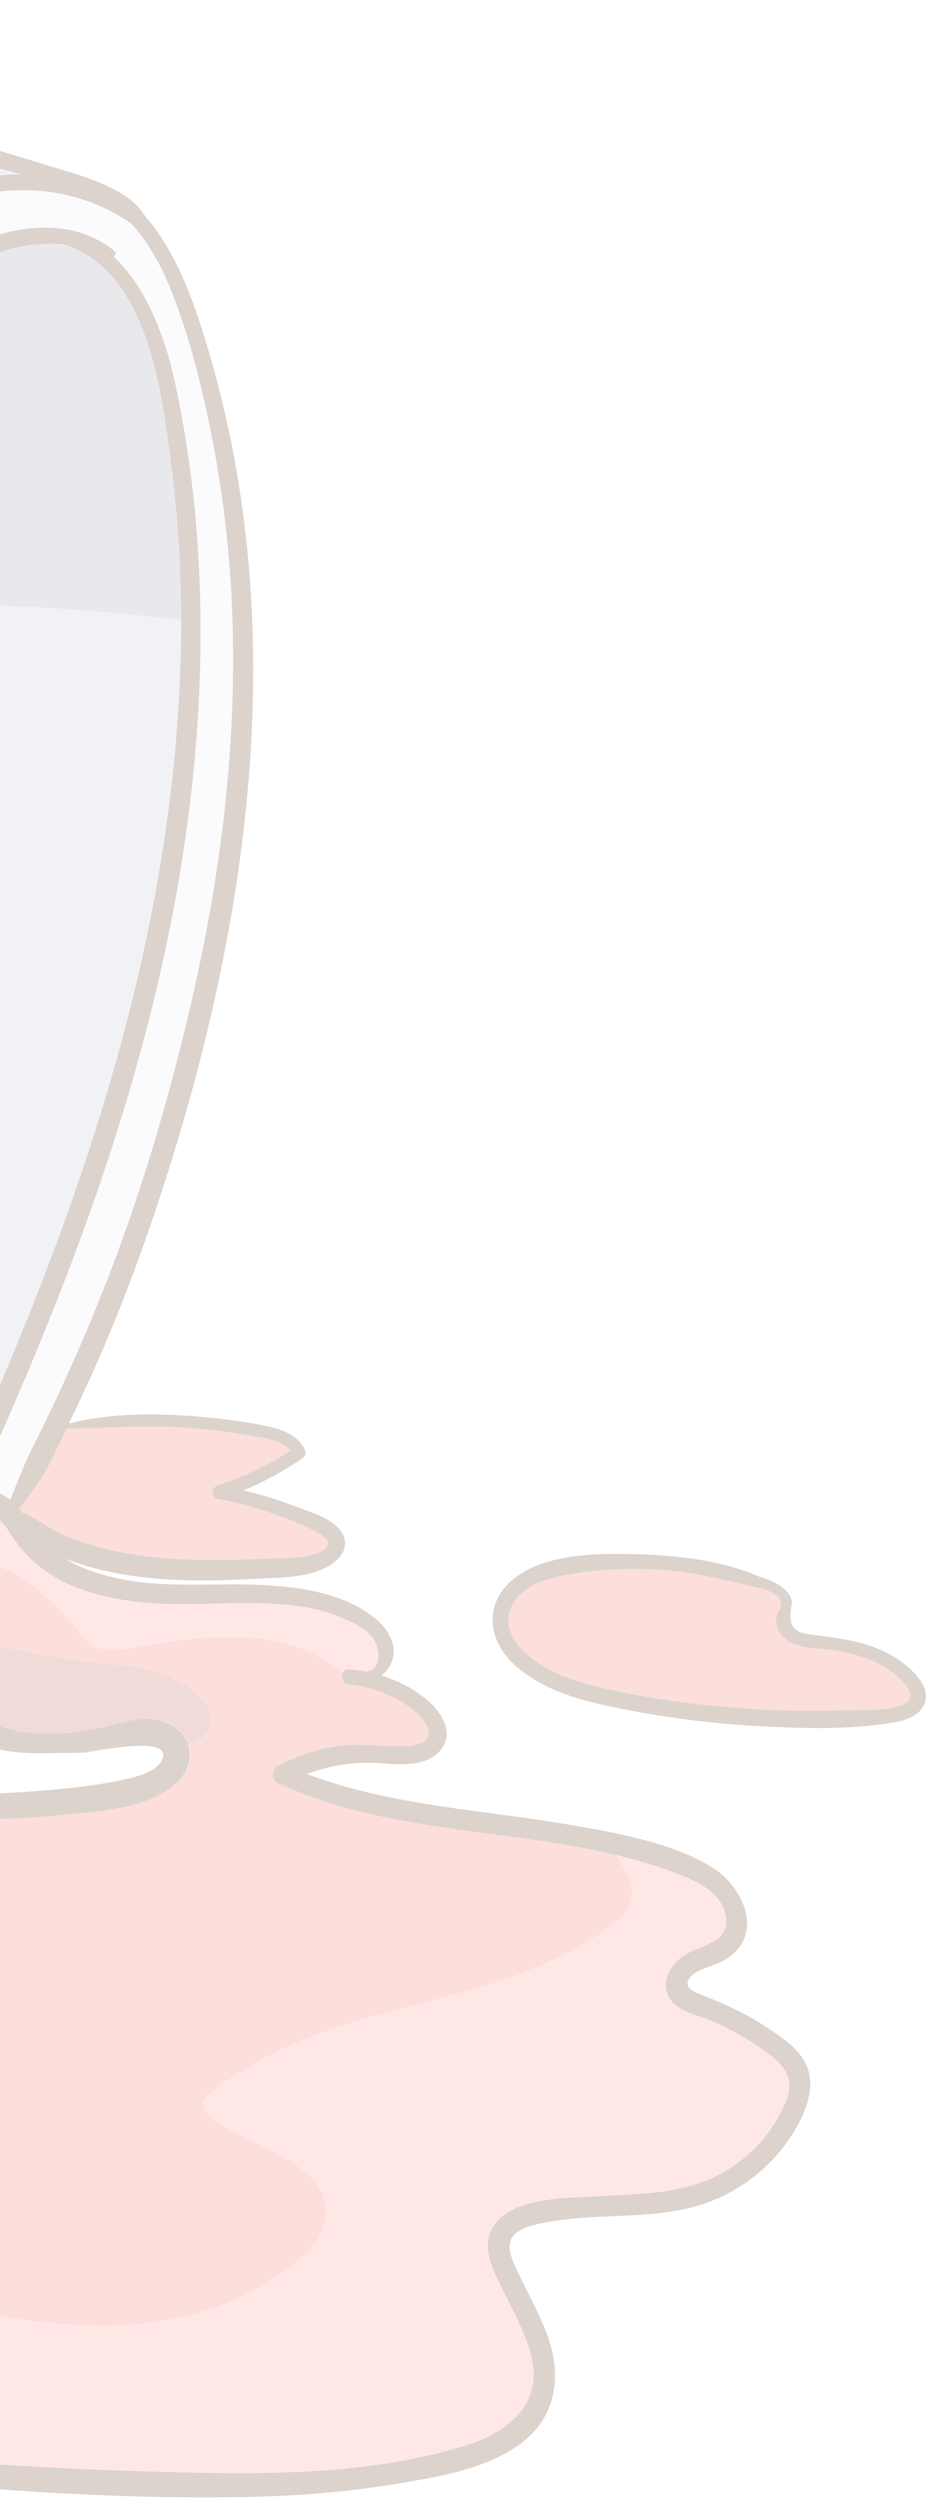 <svg width="272" height="732" viewBox="0 0 272 732" fill="none" xmlns="http://www.w3.org/2000/svg">
<g opacity="0.2">
<path d="M-101.733 126.722C-87.063 91.192 -59.123 61.632 -26.263 41.982C-34.033 39.782 -41.803 37.572 -49.573 35.382L-50.783 44.092C-50.523 44.152 -50.333 44.532 -50.573 44.732C-67.183 59.072 -82.093 75.872 -94.233 94.152C-103.243 107.712 -110.533 122.322 -116.733 137.352C-108.093 140.022 -99.493 142.772 -90.913 145.612C-89.053 141.962 -87.113 138.362 -85.113 134.792C-83.133 131.212 -81.073 127.672 -78.953 124.152C-77.543 121.812 -76.103 119.482 -74.633 117.172C-73.903 116.012 -73.163 114.862 -72.413 113.712C-71.903 112.912 -71.373 112.122 -70.833 111.322C-70.613 110.972 -70.383 110.622 -70.153 110.282C-70.023 110.082 -69.893 109.892 -69.763 109.702C-69.133 108.752 -68.503 107.812 -67.843 106.872C-67.463 106.312 -67.093 105.762 -66.693 105.202C-65.523 103.492 -64.323 101.792 -63.113 100.102C-60.703 96.742 -58.233 93.422 -55.703 90.122C-42.923 73.512 -27.733 56.412 -6.213 52.202C-2.203 51.412 2.017 51.002 6.247 51.002C4.847 50.632 3.457 50.272 2.067 49.882C-6.753 47.472 -15.543 45.002 -24.343 42.522C-56.333 64.442 -81.193 93.782 -100.813 127.112C-101.093 127.582 -101.953 127.262 -101.723 126.722H-101.733Z" fill="#B8BDD0"/>
<path d="M53.067 181.552C9.767 176.462 -33.903 174.552 -78.483 181.752C-79.083 183.122 -79.673 184.502 -80.263 185.872C-80.843 187.252 -81.423 188.632 -82.003 190.022C-83.123 192.732 -84.213 195.452 -85.283 198.192C-85.333 198.322 -85.383 198.442 -85.423 198.572C-85.943 199.902 -86.453 201.232 -86.953 202.582C-87.393 203.742 -87.823 204.892 -88.243 206.062C-88.283 206.132 -88.293 206.202 -88.323 206.282C-88.583 206.982 -88.843 207.692 -89.083 208.392C-89.493 209.512 -89.903 210.642 -90.293 211.782C-90.703 212.952 -91.113 214.132 -91.513 215.312C-95.363 226.662 -98.763 238.172 -101.713 249.812C-100.343 249.912 -98.933 250.202 -97.613 250.442C-93.463 251.172 -89.333 252.202 -85.383 253.672C-78.513 256.222 -71.973 259.782 -66.063 264.132C-53.673 273.242 -44.123 285.542 -38.783 300.002C-33.143 315.292 -32.353 332.392 -36.403 348.162C-37.423 352.112 -38.773 355.972 -40.403 359.722C-42.093 363.632 -44.883 367.852 -44.963 372.242C-45.053 377.202 -40.493 378.382 -36.923 380.492C-33.673 382.412 -30.693 384.872 -28.173 387.672C-22.263 394.212 -18.473 402.422 -16.373 410.932C-15.113 416.052 -14.433 421.312 -14.013 426.562C-13.753 429.822 -13.293 433.352 -13.393 436.772C-9.903 425.542 -3.873 414.702 0.687 403.962C5.827 391.852 10.737 379.632 15.367 367.312C24.397 343.262 32.307 318.772 38.517 293.842C47.317 258.492 52.727 222.222 53.047 185.852C53.047 184.692 53.067 183.532 53.067 182.362V181.592V181.552Z" fill="#B8BDD0"/>
<path d="M-16.093 83.202C-29.253 94.102 -38.543 109.242 -47.553 123.542C-49.823 127.142 -52.043 130.782 -54.203 134.442C-55.283 136.282 -56.363 138.112 -57.413 139.952C-57.943 140.872 -58.473 141.802 -58.993 142.732C-61.443 147.072 -63.813 151.452 -66.103 155.872C-67.233 158.052 -68.343 160.222 -69.433 162.422C-69.553 162.642 -69.653 162.872 -69.763 163.092C-70.373 164.322 -70.983 165.552 -71.583 166.792C-73.973 171.732 -76.273 176.722 -78.483 181.752C-33.903 174.562 9.767 176.462 53.067 181.552C53.067 176.922 52.967 172.292 52.777 167.662C52.737 166.682 52.707 165.712 52.647 164.732C52.617 164.112 52.597 163.492 52.557 162.882C52.397 159.592 52.177 156.292 51.907 153.012C51.827 152.032 51.747 151.062 51.667 150.082C51.577 149.042 51.477 148.002 51.377 146.962C51.187 145.082 50.987 143.192 50.777 141.302C50.777 141.272 50.777 141.252 50.777 141.212C50.557 139.292 50.327 137.382 50.077 135.462C47.197 113.472 42.987 79.502 18.867 71.672C6.417 70.362 -5.973 74.812 -16.103 83.202H-16.093Z" fill="#8C8BA3"/>
<path d="M53.147 417.932C41.897 417.282 30.757 418.232 19.517 418.322C18.957 419.462 18.407 420.592 17.837 421.722C16.077 425.242 14.457 428.982 12.387 432.342C10.377 435.592 7.917 438.672 5.627 441.772C5.907 442.132 6.187 442.502 6.447 442.872C10.357 444.312 13.827 447.192 17.607 448.942C22.217 451.082 27.117 452.612 32.057 453.772C42.307 456.152 52.917 456.782 63.407 456.772C68.497 456.772 73.577 456.582 78.657 456.332C83.697 456.082 90.007 456.562 94.527 453.962C98.907 451.442 93.117 448.662 90.787 447.562C87.697 446.112 84.547 444.812 81.337 443.652C75.597 441.582 69.717 440.002 63.717 438.832C61.637 438.432 61.947 435.492 63.717 434.912C71.297 432.462 78.387 429.072 85.037 424.752C82.057 421.302 76.297 420.842 72.067 420.112C65.807 419.022 59.467 418.292 53.117 417.922L53.147 417.932Z" fill="#F15B4D"/>
<path d="M-4.943 56.842C-23.473 60.622 -36.903 74.632 -48.283 88.852C-72.963 119.682 -92.223 154.282 -104.913 191.692C-114.743 220.652 -121.313 250.762 -126.533 280.972L-116.173 282.742C-106.293 226.082 -85.983 171.192 -55.253 122.492C-44.893 106.072 -33.123 88.472 -17.163 76.982C-3.103 66.852 18.827 61.482 33.487 73.362C34.177 73.922 33.927 74.682 33.357 75.092C41.237 82.342 46.367 93.872 49.417 104.342L56.197 102.692C54.337 96.182 52.187 89.762 49.617 83.562C46.887 76.962 43.267 70.692 38.637 65.472C26.047 56.732 10.347 53.702 -4.943 56.812V56.842Z" fill="#E9E4F4"/>
<path d="M51.397 146.962C51.217 145.072 51.007 143.192 50.797 141.302C51.017 143.192 51.207 145.082 51.397 146.962Z" fill="#8C8BA3"/>
<path d="M51.687 150.082C51.767 151.062 51.847 152.032 51.927 153.012C51.857 152.032 51.767 151.062 51.687 150.082Z" fill="#8C8BA3"/>
<path d="M52.657 164.732C52.707 165.712 52.747 166.682 52.787 167.662C52.747 166.682 52.717 165.712 52.657 164.732Z" fill="#8C8BA3"/>
<path d="M53.067 182.322C53.067 183.482 53.067 184.642 53.047 185.812C53.067 184.652 53.067 183.492 53.067 182.322Z" fill="#B8BDD0"/>
<path d="M58.757 193.382C57.577 249.202 44.687 303.942 25.937 356.312C20.657 371.062 14.937 385.642 8.877 400.072C5.967 407.022 2.977 413.952 -0.063 420.842C-2.343 425.992 -4.483 431.322 -7.183 436.302C-5.213 436.202 -3.263 436.352 -1.393 436.852C0.417 437.332 1.867 438.132 3.107 439.132C5.087 434.072 6.977 429.022 9.437 424.152C12.517 418.072 15.487 411.922 18.327 405.732C23.767 393.892 28.827 381.872 33.417 369.672C42.657 345.092 49.997 319.842 55.947 294.272C68.677 239.612 73.127 183.462 62.177 128.072C60.507 119.632 58.607 111.102 56.207 102.732L49.427 104.382C50.127 106.812 50.717 109.162 51.207 111.402C57.107 138.272 59.347 165.912 58.757 193.392V193.382Z" fill="#E9E4F4"/>
<path d="M40.577 482.292C35.197 483.192 28.037 484.082 25.347 480.502C13.697 466.162 0.257 452.722 -20.353 457.202C-27.523 458.102 -33.793 452.722 -34.693 446.452C-35.593 424.952 -46.343 399.862 -68.743 395.382C-66.953 380.152 -63.363 365.812 -60.683 350.582C-54.813 314.602 -66.993 274.412 -97.233 255.162C-96.683 255.302 -96.133 255.442 -95.593 255.592C-91.543 256.742 -87.543 258.222 -83.713 259.952C-76.223 263.332 -69.243 267.882 -63.203 273.442C-51.543 284.172 -43.743 298.332 -40.853 313.912C-37.753 330.612 -40.853 346.502 -47.763 361.762C-50.293 367.342 -52.713 374.302 -48.483 379.722C-46.273 382.552 -42.903 383.732 -39.913 385.522C-36.693 387.432 -33.893 389.942 -31.503 392.802C-26.243 399.092 -23.253 406.962 -21.613 414.902C-20.603 419.832 -20.113 424.832 -19.833 429.852C-19.633 433.272 -19.863 436.832 -19.133 440.202C-20.193 442.382 -18.633 445.502 -15.563 444.702C-8.673 442.912 -2.123 440.682 2.327 447.842C5.097 452.302 8.227 456.132 12.467 459.272C21.047 465.622 31.867 468.162 42.317 469.162C55.097 470.382 67.927 468.742 80.707 469.522C87.687 469.952 94.747 471.122 101.177 473.992C103.907 475.212 106.737 476.692 108.807 478.892C111.547 481.812 112.347 488.872 107.297 489.372C105.697 489.062 104.067 488.832 102.427 488.692C101.287 488.592 100.617 489.232 100.387 490.042C85.687 476.142 60.467 478.142 40.507 482.272L40.577 482.292Z" fill="#FF8680"/>
<path d="M-58.883 665.072C-8.703 675.822 46.847 697.332 89.847 659.692C95.227 654.312 97.907 646.252 92.537 639.082C83.577 629.222 71.037 627.432 61.177 619.372C54.907 614.892 66.557 609.512 70.137 606.832C105.077 584.432 147.187 588.012 180.347 562.932C188.407 557.552 184.827 549.492 180.347 543.222C180.287 543.142 180.227 543.062 180.167 542.992C186.357 544.462 192.467 546.232 198.407 548.492C204.047 550.642 211.187 553.792 212.667 560.312C214.637 568.892 205.977 569.102 200.687 572.462C196.937 574.842 193.967 579.592 195.857 584.042C197.927 588.912 204.327 589.792 208.647 591.662C215.067 594.442 221.397 598.022 226.817 602.472C230.277 605.312 232.287 608.552 231.107 613.202C230.347 616.242 228.777 619.112 227.107 621.752C223.737 627.082 219.127 631.672 213.787 635.042C201.617 642.722 187.197 642.322 173.347 643.092C164.547 643.582 147.287 643.632 143.657 653.992C141.677 659.632 145.177 665.682 147.577 670.652C150.577 676.852 154.107 682.972 155.797 689.702C159.367 703.842 149.147 712.082 136.837 715.922C109.037 724.592 78.477 724.552 49.647 723.772C20.157 722.972 -9.513 721.492 -38.813 717.982C-66.163 714.722 -94.873 709.762 -120.103 698.242C-130.733 693.382 -140.903 687.052 -148.543 678.092C-148.623 678.002 -148.703 677.902 -148.783 677.802C-121.473 662.992 -88.433 658.582 -58.893 665.082L-58.883 665.072Z" fill="#FF8680"/>
<path d="M-97.413 389.112C-95.623 408.822 -104.583 433.012 -83.973 446.452C-46.343 470.642 -6.023 484.082 36.987 487.672C47.737 488.572 65.657 496.632 61.177 506.492C60.707 508.372 58.257 509.752 55.267 510.782C53.777 506.002 48.747 503.462 43.737 503.292C40.297 503.162 36.877 504.102 33.567 504.972C28.697 506.272 23.847 507.212 18.797 507.492C13.847 507.772 8.627 507.722 3.767 506.622C1.337 506.072 -1.413 505.162 -2.803 502.902C-3.463 501.822 -3.743 500.452 -3.543 499.202C-3.303 498.912 -2.983 498.642 -2.553 498.382C-1.513 497.752 -0.963 496.562 -0.933 495.382C-0.823 494.992 -0.893 494.572 -1.083 494.222C-1.383 493.192 -2.133 492.342 -3.363 492.112C-16.323 489.742 -29.123 492.982 -42.123 492.802C-48.773 492.712 -55.403 491.932 -61.953 490.802C-67.513 489.842 -72.913 488.012 -78.423 486.892C-84.743 482.822 -90.283 477.462 -94.593 471.542C-105.983 455.892 -110.233 436.152 -112.523 417.282C-115.033 396.672 -116.093 375.862 -115.743 355.052C-104.863 362.862 -98.173 375.332 -97.413 389.122V389.112Z" fill="#BA4B3E"/>
<path d="M-248.743 540.722C-242.133 534.992 -231.733 533.332 -223.343 532.392C-213.833 531.322 -204.243 531.562 -194.703 531.912C-153.883 533.402 -113.073 534.302 -72.223 534.042C-52.023 533.912 -31.833 533.552 -11.653 532.952C-1.703 532.652 8.257 532.322 18.167 531.362C26.837 530.532 36.607 529.892 44.707 526.492C50.047 524.232 55.937 519.822 55.717 513.382C55.687 512.452 55.527 511.582 55.277 510.772C58.267 509.752 60.717 508.362 61.187 506.482C65.667 496.622 47.747 488.562 36.997 487.662C-6.013 484.082 -46.333 470.642 -83.963 446.442C-104.573 433.002 -95.613 408.812 -97.403 389.102C-98.173 375.302 -104.853 362.842 -115.733 355.032C-115.153 320.972 -110.773 286.952 -102.723 253.872C-102.503 253.932 -102.273 254.002 -102.043 254.052C-100.433 254.422 -98.823 254.752 -97.213 255.152C-66.973 274.402 -54.793 314.592 -60.663 350.572C-63.353 365.802 -66.933 380.142 -68.723 395.372C-46.323 399.852 -35.573 424.942 -34.673 446.442C-33.773 452.712 -27.503 458.092 -20.333 457.192C0.277 452.712 13.717 466.152 25.367 480.492C28.057 484.072 35.227 483.182 40.597 482.282C60.547 478.152 85.777 476.162 100.477 490.052C100.137 491.292 100.827 492.972 102.517 493.152C102.827 493.182 103.137 493.232 103.457 493.272C106.487 497.022 108.907 501.652 110.497 507.372C111.007 509.172 112.257 510.372 113.927 511.142C109.017 510.932 104.257 510.462 99.267 511.192C93.027 512.092 87.127 514.152 81.567 517.102C79.797 518.042 79.607 521.152 81.567 522.032C87.377 524.662 93.357 526.902 99.497 528.712C125.517 536.322 152.987 536.642 179.317 542.762C179.617 542.832 179.917 542.912 180.217 542.982C180.277 543.062 180.337 543.142 180.397 543.212C184.877 549.482 188.457 557.552 180.397 562.922C147.247 588.012 105.137 584.422 70.187 606.822C66.607 609.512 54.957 614.882 61.227 619.362C71.087 627.422 83.627 629.222 92.587 639.072C97.967 646.242 95.277 654.302 89.897 659.682C46.887 697.312 -8.663 675.812 -58.833 665.062C-88.373 658.562 -121.423 662.982 -148.723 677.782C-156.363 668.672 -162.773 654.722 -154.593 644.082C-147.463 634.812 -135.463 631.412 -124.963 627.622C-114.503 623.842 -104.483 619.202 -97.853 609.902C-96.393 607.862 -97.953 604.982 -100.113 604.352C-140.303 592.652 -184.313 593.662 -222.293 574.562C-231.163 570.112 -262.873 553.032 -248.693 540.722H-248.743Z" fill="#F15B4D"/>
<path d="M123.747 510.232C121.667 511.312 118.887 511.272 116.637 511.232C115.717 511.222 114.807 511.182 113.897 511.142C112.227 510.372 110.977 509.172 110.467 507.372C108.877 501.652 106.457 497.022 103.427 493.272C110.527 494.202 117.687 497.102 122.897 502.102C125.267 504.372 127.517 508.272 123.747 510.222V510.232Z" fill="#F15B4D"/>
<path d="M164.617 461.402C159.637 462.412 154.487 464.062 151.247 468.232C146.927 473.792 149.307 479.642 154.037 483.972C161.337 490.682 171.497 493.222 180.957 495.182C203.077 499.772 225.797 501.462 248.367 500.752C253.097 500.602 258.487 500.922 263.077 499.662C272.007 497.192 262.577 489.932 258.587 487.722C254.577 485.492 250.107 484.202 245.617 483.372C241.417 482.592 236.487 482.962 232.497 481.252C229.527 479.972 227.027 476.912 227.547 473.492C227.627 472.962 227.897 472.472 228.017 471.962C229.157 470.672 229.187 469.182 228.127 467.512C227.567 467.142 227.027 466.772 226.467 466.402C225.767 466.002 225.027 465.632 224.257 465.302C214.717 463.372 205.467 460.522 195.617 459.772C185.377 458.982 174.717 459.362 164.627 461.412L164.617 461.402Z" fill="#F15B4D"/>
<path d="M-470.663 309.092C-469.953 324.472 -468.163 339.872 -464.943 354.932C-461.883 369.352 -458.473 385.312 -450.413 397.832C-449.863 398.672 -449.143 399.082 -448.403 399.172C-446.903 400.072 -445.713 401.362 -444.123 402.142C-443.133 402.612 -441.913 402.952 -440.893 403.312C-438.043 404.342 -435.173 405.192 -432.233 405.972C-427.103 407.322 -421.953 408.682 -416.813 410.042C-407.633 412.472 -398.433 414.902 -389.253 417.322C-365.373 423.632 -341.413 429.652 -317.473 435.742C-304.273 439.102 -291.073 442.462 -277.873 445.822C-271.783 447.372 -265.653 448.792 -259.523 450.232C-256.983 450.912 -254.463 451.592 -251.943 452.272C-243.293 454.622 -234.143 456.272 -225.693 459.212C-221.683 460.612 -221.733 465.922 -220.923 469.492C-220.433 471.632 -219.973 473.842 -219.303 475.942C-219.343 476.182 -219.353 476.452 -219.323 476.732C-218.433 483.672 -210.313 487.632 -204.523 490.262C-197.163 493.612 -189.323 495.902 -181.593 498.262C-164.653 503.462 -147.523 508.022 -130.213 511.812C-116.783 514.752 -103.003 517.842 -89.193 517.842C-85.793 517.842 -82.403 517.652 -79.003 517.232C-75.393 516.782 -71.363 516.012 -67.323 514.852C-66.013 514.632 -64.733 514.332 -63.473 513.972C-74.563 512.702 -85.593 510.932 -96.533 508.682C-95.063 509.632 -93.543 510.502 -91.953 511.272C-105.053 510.352 -118.013 507.012 -130.673 503.832C-133.653 503.082 -136.653 502.312 -139.633 501.532C-140.163 499.922 -140.683 498.312 -141.213 496.702C-142.623 496.242 -144.023 495.752 -145.423 495.272C-144.483 497.132 -143.513 498.972 -142.493 500.792C-150.663 498.622 -158.793 496.342 -166.883 493.902C-170.493 492.822 -174.093 491.702 -177.693 490.572C-184.743 488.332 -191.983 486.222 -198.763 483.252C-201.773 481.932 -204.753 480.402 -207.433 478.472C-208.653 477.592 -209.733 476.592 -210.873 475.692C-210.363 474.912 -210.133 473.922 -210.393 472.782C-211.293 468.772 -212.133 464.752 -212.923 460.732C-213.363 459.592 -213.693 458.412 -213.893 457.232C-214.033 456.142 -214.133 455.052 -214.193 453.982C-219.363 425.202 -221.713 395.972 -221.613 366.702C-221.613 364.722 -221.583 362.752 -221.563 360.772C-221.533 358.802 -221.503 356.842 -221.443 354.862V354.832C-221.403 353.242 -221.353 351.632 -221.303 350.042C-221.303 349.952 -221.303 349.862 -221.303 349.772C-221.273 348.832 -221.243 347.892 -221.193 346.962C-221.153 345.602 -221.083 344.242 -221.023 342.882C-220.953 341.402 -220.883 339.922 -220.803 338.442C-220.743 337.252 -220.673 336.072 -220.593 334.882C-220.513 333.552 -220.433 332.242 -220.343 330.922C-220.253 329.532 -220.153 328.132 -220.043 326.742C-220.043 326.712 -220.043 326.702 -220.043 326.672C-219.993 325.852 -219.923 325.032 -219.863 324.222C-219.763 322.942 -219.653 321.652 -219.543 320.372C-219.503 319.742 -219.433 319.112 -219.383 318.482C-219.273 317.202 -219.163 315.912 -219.033 314.632C-218.793 312.042 -218.533 309.452 -218.253 306.862C-218.063 305.142 -217.873 303.422 -217.683 301.712C-217.683 301.682 -217.683 301.662 -217.683 301.632C-217.493 300.062 -217.313 298.502 -217.123 296.942C-217.063 296.432 -216.993 295.922 -216.933 295.402C-216.743 293.912 -216.553 292.432 -216.353 290.942C-216.033 288.472 -215.693 285.992 -215.323 283.512C-215.073 281.732 -214.813 279.952 -214.533 278.172C-214.253 276.312 -213.963 274.442 -213.663 272.582C-213.643 272.492 -213.633 272.402 -213.623 272.312C-213.313 270.362 -212.983 268.402 -212.653 266.462C-212.333 264.542 -212.003 262.632 -211.663 260.722C-211.663 260.682 -211.663 260.662 -211.643 260.632C-211.303 258.692 -210.943 256.742 -210.573 254.802C-210.573 254.752 -210.553 254.692 -210.543 254.642C-210.203 252.792 -209.843 250.932 -209.483 249.082C-209.463 248.992 -209.443 248.902 -209.443 248.812C-209.143 247.342 -208.863 245.872 -208.563 244.412C-207.753 240.382 -206.903 236.352 -206.023 232.312C-205.713 230.842 -205.383 229.372 -205.043 227.902C-205.013 227.742 -204.983 227.582 -204.933 227.412C-204.743 226.572 -204.553 225.732 -204.373 224.892C-204.333 224.702 -204.283 224.502 -204.243 224.322C-203.923 222.872 -203.583 221.422 -203.243 219.972C-202.843 218.232 -202.423 216.492 -202.003 214.762C-201.483 212.572 -200.943 210.392 -200.403 208.202C-199.973 206.462 -199.533 204.712 -199.083 202.982C-199.033 202.762 -198.963 202.552 -198.913 202.332C-197.963 198.622 -196.993 194.932 -195.993 191.242C-195.483 189.322 -194.953 187.412 -194.423 185.492C-193.893 183.602 -193.363 181.722 -192.833 179.832C-192.733 179.472 -192.623 179.122 -192.533 178.762C-192.023 176.952 -191.503 175.152 -190.983 173.342C-190.693 172.342 -190.413 171.342 -190.123 170.342C-188.873 166.062 -187.613 161.772 -186.313 157.502C-185.733 155.582 -185.153 153.672 -184.543 151.752C-183.953 149.832 -183.353 147.922 -182.733 146.012C-182.633 145.682 -182.523 145.362 -182.423 145.022C-182.153 144.182 -181.883 143.332 -181.603 142.482C-181.273 141.452 -180.943 140.422 -180.593 139.402C-180.263 138.372 -179.923 137.352 -179.573 136.332C-178.903 134.312 -178.223 132.312 -177.523 130.312C-177.493 130.222 -177.473 130.142 -177.433 130.062C-176.393 127.052 -175.323 124.052 -174.213 121.062C-173.843 120.052 -173.473 119.032 -173.083 118.012C-172.833 117.322 -172.573 116.632 -172.293 115.942C-171.393 113.562 -170.473 111.182 -169.523 108.832C-169.193 107.992 -168.853 107.152 -168.513 106.302C-167.803 104.572 -167.093 102.852 -166.353 101.132C-165.783 99.752 -165.183 98.372 -164.583 96.992C-156.493 78.512 -146.453 60.932 -133.343 45.762C-131.443 44.552 -130.113 42.712 -128.373 41.102C-125.683 38.612 -122.643 36.542 -119.423 34.792C-113.263 31.472 -106.373 29.472 -99.453 28.592C-82.603 26.442 -65.703 30.872 -49.623 35.412C-41.843 37.612 -34.073 39.812 -26.313 42.012C-59.173 61.662 -87.113 91.232 -101.783 126.752C-102.003 127.302 -101.143 127.612 -100.873 127.142C-81.253 93.812 -56.383 64.472 -24.403 42.552C-15.603 45.032 -6.803 47.502 2.007 49.912C3.397 50.302 4.787 50.662 6.187 51.032C1.947 51.032 -2.263 51.442 -6.273 52.232C-27.783 56.442 -42.983 73.542 -55.763 90.152C-58.293 93.452 -60.763 96.772 -63.173 100.132C-64.383 101.822 -65.583 103.522 -66.753 105.232C-67.143 105.782 -67.523 106.342 -67.903 106.902C-68.553 107.842 -69.193 108.782 -69.823 109.732C-69.953 109.922 -70.093 110.122 -70.213 110.312C-70.443 110.652 -70.673 111.002 -70.893 111.352C-71.423 112.152 -71.953 112.942 -72.473 113.742C-73.213 114.902 -73.963 116.042 -74.693 117.202C-76.163 119.512 -77.593 121.842 -79.013 124.182C-81.123 127.692 -83.183 131.242 -85.173 134.822C-87.163 138.402 -89.093 142.012 -90.953 145.652C-97.313 158.072 -102.923 170.872 -107.783 184.062C-108.883 187.042 -109.953 190.042 -110.973 193.062C-111.033 193.232 -111.103 193.402 -111.153 193.582C-111.473 194.562 -111.803 195.532 -112.123 196.512C-112.373 197.272 -112.623 198.042 -112.863 198.812C-113.273 200.082 -113.673 201.362 -114.063 202.642C-114.363 203.612 -114.653 204.582 -114.933 205.562C-115.013 205.842 -115.093 206.112 -115.173 206.382C-118.063 216.142 -120.633 225.982 -122.983 235.882C-123.273 237.122 -123.563 238.352 -123.853 239.602C-124.143 240.842 -124.413 242.072 -124.703 243.322C-124.983 244.562 -125.263 245.802 -125.533 247.042C-126.903 253.252 -128.203 259.472 -129.453 265.692C-130.213 269.472 -130.963 273.262 -131.683 277.042C-131.913 278.232 -132.153 279.422 -132.363 280.622C-132.593 281.812 -132.823 283.002 -133.033 284.192C-133.253 285.382 -133.483 286.572 -133.693 287.772C-134.133 290.162 -134.553 292.552 -134.973 294.942C-135.603 298.522 -136.203 302.122 -136.773 305.712C-137.163 308.102 -137.533 310.492 -137.883 312.902C-138.333 315.922 -138.763 318.942 -139.163 321.972C-139.313 323.092 -139.463 324.202 -139.603 325.322C-139.643 325.622 -139.673 325.932 -139.723 326.232C-139.883 327.562 -140.043 328.892 -140.193 330.222C-140.363 331.662 -140.523 333.112 -140.683 334.562C-143.823 363.672 -144.093 393.242 -139.073 421.892C-136.853 424.782 -134.283 427.312 -131.303 429.342C-139.793 390.532 -137.253 350.072 -131.383 311.012C-129.873 301.022 -128.303 291.012 -126.573 281.002C-121.353 250.792 -114.783 220.672 -104.953 191.722C-92.263 154.312 -73.003 119.712 -48.323 88.882C-36.943 74.652 -23.513 60.652 -4.983 56.872C10.307 53.752 26.007 56.782 38.597 65.532C43.227 70.752 46.847 77.022 49.577 83.622C52.137 89.822 54.287 96.242 56.157 102.752C58.547 111.122 60.457 119.652 62.127 128.092C73.077 183.492 68.627 239.642 55.897 294.292C49.937 319.852 42.597 345.112 33.367 369.692C28.777 381.892 23.717 393.912 18.277 405.752C15.437 411.942 12.467 418.092 9.387 424.172C6.927 429.042 5.037 434.092 3.057 439.152C1.817 438.162 0.367 437.362 -1.443 436.872C-3.303 436.382 -5.263 436.222 -7.233 436.322C-4.523 431.352 -2.383 426.022 -0.113 420.862C2.937 413.972 5.917 407.042 8.827 400.092C14.887 385.662 20.607 371.082 25.887 356.332C44.637 303.952 57.527 249.222 58.707 193.402C59.287 165.922 57.047 138.282 51.157 111.412C50.667 109.172 50.077 106.812 49.377 104.392C46.327 93.922 41.207 82.382 33.317 75.142C33.877 74.732 34.137 73.972 33.447 73.412C18.787 61.532 -3.143 66.902 -17.203 77.032C-33.163 88.522 -44.933 106.112 -55.293 122.542C-86.023 171.242 -106.333 226.122 -116.213 282.792C-118.973 298.662 -120.923 314.672 -122.053 330.722C-123.333 349.022 -123.553 367.382 -122.693 385.712C-121.923 401.962 -120.723 418.502 -117.493 434.522C-116.233 434.692 -114.933 434.812 -113.583 434.862C-112.293 434.862 -111.003 434.892 -109.723 434.952C-110.963 429.092 -111.863 423.162 -112.573 417.322C-119.193 362.962 -115.753 307.212 -102.783 253.942C-102.563 254.002 -102.333 254.072 -102.103 254.122C-99.943 254.612 -97.773 255.042 -95.633 255.652C-91.583 256.802 -87.583 258.282 -83.753 260.012C-76.263 263.392 -69.283 267.942 -63.243 273.502C-51.583 284.232 -43.783 298.392 -40.893 313.972C-37.793 330.672 -40.893 346.562 -47.803 361.822C-50.333 367.402 -52.753 374.362 -48.523 379.782C-46.313 382.612 -42.943 383.792 -39.953 385.582C-36.733 387.492 -33.933 390.002 -31.543 392.862C-26.283 399.152 -23.293 407.022 -21.653 414.962C-20.643 419.892 -20.153 424.892 -19.873 429.912C-19.673 433.332 -19.903 436.892 -19.173 440.262C-20.233 442.442 -18.673 445.562 -15.603 444.762C-8.713 442.972 -2.163 440.742 2.287 447.902C5.057 452.362 8.187 456.192 12.427 459.332C21.007 465.682 31.827 468.222 42.277 469.222C55.057 470.442 67.887 468.802 80.667 469.582C87.647 470.012 94.707 471.182 101.137 474.052C103.867 475.272 106.697 476.752 108.767 478.952C111.507 481.872 112.307 488.932 107.257 489.432C105.657 489.122 104.027 488.892 102.387 488.752C99.507 488.502 99.587 492.902 102.387 493.202C109.787 493.992 117.357 496.932 122.797 502.152C125.167 504.422 127.417 508.322 123.647 510.272C121.567 511.352 118.787 511.312 116.537 511.272C110.637 511.192 105.047 510.372 99.127 511.232C92.887 512.132 86.987 514.192 81.427 517.142C79.657 518.082 79.467 521.192 81.427 522.072C87.237 524.702 93.217 526.942 99.357 528.752C125.377 536.362 152.847 536.682 179.177 542.802C185.677 544.312 192.087 546.152 198.317 548.532C203.957 550.682 211.097 553.832 212.577 560.352C214.547 568.932 205.887 569.142 200.597 572.502C196.847 574.882 193.877 579.632 195.767 584.082C197.837 588.952 204.237 589.832 208.557 591.702C214.977 594.482 221.307 598.062 226.727 602.512C230.187 605.352 232.197 608.592 231.017 613.242C230.257 616.282 228.687 619.152 227.017 621.792C223.647 627.122 219.037 631.712 213.697 635.082C201.527 642.762 187.107 642.362 173.257 643.132C164.457 643.622 147.197 643.672 143.567 654.032C141.587 659.672 145.087 665.722 147.487 670.692C150.487 676.892 154.017 683.012 155.707 689.742C159.277 703.882 149.057 712.122 136.747 715.962C108.947 724.632 78.387 724.592 49.557 723.812C20.067 723.012 -9.603 721.532 -38.903 718.022C-66.253 714.762 -94.963 709.802 -120.193 698.282C-130.823 693.422 -140.993 687.092 -148.633 678.132C-156.383 669.032 -163.013 654.902 -154.743 644.142C-147.613 634.872 -135.613 631.472 -125.113 627.682C-114.653 623.902 -104.633 619.262 -98.003 609.962C-96.543 607.922 -98.103 605.042 -100.263 604.412C-140.453 592.712 -184.463 593.722 -222.443 574.622C-231.313 570.172 -263.023 553.092 -248.843 540.782C-242.233 535.052 -231.833 533.392 -223.443 532.452C-213.933 531.382 -204.343 531.622 -194.803 531.972C-153.983 533.462 -113.173 534.362 -72.323 534.102C-52.123 533.972 -31.933 533.612 -11.753 533.012C-1.803 532.712 8.157 532.382 18.067 531.422C26.737 530.592 36.507 529.952 44.607 526.552C49.947 524.292 55.837 519.882 55.617 513.442C55.407 507.022 49.597 503.612 43.787 503.352C41.387 506.922 35.197 511.312 31.517 511.922C28.457 512.422 25.397 512.872 22.337 513.292C23.087 513.262 23.827 513.232 24.537 513.192C27.557 513.022 50.037 507.822 47.697 514.832C46.467 518.522 40.487 520.132 37.197 520.882C31.187 522.232 25.047 523.092 18.917 523.712C-1.873 525.812 -22.943 525.772 -43.813 526.142C-58.973 526.412 -74.143 526.532 -89.313 526.532C-95.533 526.532 -101.743 526.512 -107.963 526.472C-129.633 526.312 -151.323 525.872 -172.983 525.172C-192.923 524.522 -213.553 522.272 -233.273 526.372C-246.613 529.162 -267.103 538.682 -258.063 555.772C-254.243 562.972 -246.673 568.422 -240.123 572.972C-233.013 577.922 -225.313 581.912 -217.343 585.262C-182.533 599.892 -144.243 600.652 -108.053 610.122C-111.313 613.172 -115.243 615.452 -119.333 617.322C-130.403 622.362 -142.543 624.692 -152.553 631.932C-162.413 639.062 -168.133 649.522 -165.413 661.842C-159.973 686.472 -134.963 701.082 -113.143 709.132C-84.913 719.552 -54.513 724.072 -24.663 726.852C6.647 729.762 38.457 731.662 69.907 731.172C85.397 730.932 100.897 729.832 116.197 727.272C128.627 725.182 143.117 722.942 153.327 714.932C163.447 707.002 164.637 694.752 160.257 683.272C157.827 676.912 154.447 671.002 151.587 664.832C149.817 661.012 147.477 656.172 151.897 653.382C154.667 651.632 158.357 651.012 161.517 650.472C175.987 647.942 191.047 650.012 205.227 645.612C216.787 642.032 226.827 634.122 232.977 623.692C236.117 618.382 238.877 611.762 236.727 605.592C234.787 600.022 228.857 596.322 224.177 593.252C218.137 589.302 211.687 586.442 204.977 583.852C202.667 582.952 200.187 581.442 202.307 578.902C203.557 577.402 205.477 576.762 207.237 576.082C209.657 575.152 212.137 574.332 214.187 572.702C223.827 565.082 217.237 552.012 208.787 546.812C197.347 539.782 182.467 537.032 169.437 534.712C142.957 529.982 115.317 529.012 89.977 519.452C97.087 516.682 104.547 515.742 112.357 516.342C117.567 516.742 124.487 517.112 128.517 513.102C133.817 507.832 129.317 500.982 124.627 497.282C120.757 494.222 116.407 492.012 111.807 490.592C112.937 489.752 113.897 488.592 114.537 487.252C116.847 482.492 114.197 477.542 110.527 474.362C101.357 466.412 87.757 464.582 76.097 464.052C63.587 463.492 50.967 464.842 38.537 462.892C31.817 461.842 24.837 459.902 18.937 456.342C24.187 458.372 29.627 459.832 35.177 460.822C48.297 463.162 61.707 463.022 74.967 462.262C81.187 461.912 88.017 462.072 93.877 459.732C97.727 458.192 102.537 454.682 100.757 449.922C98.907 444.952 91.467 442.972 87.077 441.262C81.957 439.272 76.707 437.672 71.377 436.392C77.427 433.872 83.177 430.752 88.607 427.002C89.497 426.382 89.807 425.342 89.297 424.372C87.017 420.012 82.547 418.472 77.987 417.522C71.747 416.202 65.337 415.402 58.977 414.852C46.287 413.772 32.637 413.592 20.167 416.842C22.777 411.472 25.297 406.062 27.727 400.612C33.867 386.862 39.297 372.772 44.177 358.532C62.407 305.252 74.847 248.372 74.187 191.872C73.847 162.872 70.037 133.892 62.067 105.982C58.147 92.272 52.777 74.952 42.627 63.422C40.627 60.202 37.967 57.932 34.177 55.832C32.507 54.912 30.787 54.112 29.037 53.392C28.717 53.262 28.387 53.122 28.067 53.002C23.837 51.332 19.427 50.092 15.097 48.772C-0.103 44.152 -15.303 39.532 -30.553 35.072C-45.303 30.752 -60.083 25.802 -75.313 23.442C-87.993 21.482 -101.053 21.432 -113.343 25.522C-118.803 27.342 -124.063 29.872 -128.703 33.292C-131.213 35.142 -134.483 37.442 -136.383 40.292C-144.173 36.152 -153.743 34.102 -161.953 31.522C-171.773 28.442 -181.643 25.502 -191.563 22.712C-209.463 17.682 -227.553 13.332 -245.723 9.422C-262.013 5.912 -278.873 1.622 -295.613 0.682C-295.873 0.272 -296.293 -0.028 -296.813 0.002C-298.673 0.082 -300.543 0.262 -302.403 0.522C-303.783 0.552 -305.163 0.612 -306.543 0.702C-306.753 0.932 -306.983 1.152 -307.203 1.362C-319.503 3.932 -331.623 9.632 -342.303 15.442C-356.343 23.102 -369.323 32.732 -381.033 43.612C-402.833 63.872 -420.243 88.882 -433.213 115.582C-447.543 145.082 -455.643 176.522 -461.903 208.582C-468.263 241.592 -472.213 275.392 -470.663 309.092ZM-13.383 436.732C-13.283 433.322 -13.743 429.792 -14.003 426.522C-14.423 421.272 -15.093 416.002 -16.363 410.882C-18.463 402.372 -22.253 394.162 -28.163 387.622C-30.693 384.822 -33.663 382.362 -36.913 380.442C-40.483 378.332 -45.043 377.152 -44.953 372.192C-44.873 367.802 -42.083 363.582 -40.393 359.672C-38.763 355.922 -37.423 352.062 -36.393 348.112C-32.343 332.342 -33.143 315.242 -38.773 299.952C-44.113 285.492 -53.663 273.202 -66.053 264.082C-71.953 259.732 -78.503 256.182 -85.373 253.622C-89.323 252.152 -93.453 251.122 -97.603 250.392C-98.933 250.162 -100.333 249.862 -101.703 249.762C-98.753 238.122 -95.363 226.622 -91.503 215.262C-91.103 214.082 -90.693 212.902 -90.283 211.732C-89.893 210.592 -89.483 209.462 -89.073 208.342C-88.833 207.632 -88.573 206.932 -88.313 206.232C-88.283 206.162 -88.273 206.092 -88.233 206.012C-87.813 204.852 -87.383 203.692 -86.943 202.532C-86.443 201.192 -85.933 199.852 -85.413 198.522C-85.373 198.392 -85.323 198.272 -85.273 198.142C-84.213 195.402 -83.123 192.672 -81.993 189.972C-81.433 188.582 -80.843 187.202 -80.253 185.822C-79.673 184.442 -79.083 183.072 -78.473 181.702C-76.273 176.662 -73.973 171.672 -71.573 166.742C-70.983 165.502 -70.373 164.272 -69.753 163.042C-69.643 162.822 -69.533 162.592 -69.423 162.372C-68.333 160.172 -67.223 157.992 -66.093 155.822C-63.803 151.392 -61.423 147.012 -58.983 142.682C-58.463 141.752 -57.933 140.832 -57.403 139.902C-56.353 138.052 -55.283 136.222 -54.193 134.392C-52.033 130.732 -49.813 127.102 -47.543 123.492C-38.543 109.192 -29.243 94.052 -16.083 83.152C-5.953 74.752 6.437 70.312 18.887 71.622C43.007 79.452 47.217 113.432 50.097 135.412C50.347 137.332 50.577 139.242 50.797 141.162C50.797 141.202 50.797 141.222 50.797 141.252C51.017 143.142 51.217 145.022 51.397 146.912C51.497 147.952 51.597 148.992 51.687 150.032C51.767 151.012 51.857 151.982 51.927 152.962C52.197 156.252 52.407 159.552 52.577 162.832C52.617 163.442 52.637 164.062 52.667 164.682C52.717 165.662 52.757 166.632 52.797 167.612C52.987 172.242 53.077 176.872 53.087 181.502V182.272C53.087 183.432 53.087 184.592 53.067 185.762C52.747 222.132 47.337 258.412 38.537 293.752C32.327 318.692 24.417 343.172 15.387 367.222C10.767 379.542 5.857 391.752 0.707 403.872C-3.853 414.612 -9.883 425.452 -13.373 436.682L-13.383 436.732ZM19.517 418.322C30.757 418.222 41.887 417.272 53.147 417.932C59.497 418.302 65.837 419.022 72.097 420.122C76.337 420.852 82.087 421.312 85.067 424.762C78.407 429.082 71.327 432.472 63.747 434.922C61.977 435.492 61.667 438.432 63.747 438.842C69.737 440.012 75.617 441.592 81.367 443.662C84.577 444.822 87.727 446.122 90.817 447.572C93.147 448.662 98.937 451.452 94.557 453.972C90.037 456.572 83.727 456.082 78.687 456.342C73.607 456.592 68.527 456.772 63.437 456.782C52.947 456.782 42.337 456.162 32.087 453.782C27.137 452.622 22.247 451.092 17.637 448.952C13.857 447.202 10.377 444.332 6.477 442.882C6.207 442.502 5.927 442.142 5.657 441.782C7.937 438.682 10.407 435.612 12.417 432.352C14.487 428.992 16.107 425.252 17.867 421.732C18.427 420.602 18.987 419.472 19.547 418.332L19.517 418.322ZM-153.363 40.262C-158.243 44.272 -162.543 49.362 -166.683 53.992C-171.633 59.542 -176.423 65.232 -181.033 71.062C-214.293 113.062 -238.223 162.292 -251.143 214.262C-251.143 214.302 -251.143 214.332 -251.163 214.372C-255.323 211.962 -260.363 210.452 -264.653 208.642C-270.293 206.252 -276.043 204.062 -281.753 201.812C-293.423 197.222 -305.133 192.712 -316.873 188.332C-328.883 183.862 -340.943 179.572 -353.083 175.492C-359.053 173.492 -365.023 171.512 -371.043 169.652C-374.183 168.672 -377.713 167.012 -381.143 166.472C-379.073 161.112 -377.873 155.412 -376.113 149.922C-373.913 143.052 -371.423 136.272 -368.693 129.592C-358.573 104.912 -344.743 81.602 -328.003 60.822C-319.673 50.482 -310.593 40.752 -300.973 31.592C-296.253 27.092 -291.373 22.772 -286.343 18.632C-283.243 16.082 -279.873 13.592 -276.893 10.762C-262.833 13.032 -248.843 16.082 -234.973 19.112C-217.933 22.832 -200.963 26.982 -184.103 31.472C-175.533 33.752 -167.003 36.142 -158.483 38.642C-156.803 39.142 -155.083 39.692 -153.363 40.262ZM-461.393 297.192C-461.393 296.222 -461.393 295.252 -461.393 294.292C-461.393 293.402 -461.393 292.512 -461.363 291.622C-461.363 290.422 -461.333 289.222 -461.303 288.022C-461.283 286.862 -461.253 285.702 -461.203 284.542C-461.173 283.742 -461.153 282.952 -461.113 282.152C-461.113 281.912 -461.093 281.662 -461.083 281.422C-461.043 280.582 -461.013 279.742 -460.963 278.882C-460.923 277.892 -460.863 276.902 -460.803 275.912C-460.753 274.952 -460.693 273.992 -460.623 273.032C-460.573 272.072 -460.493 271.112 -460.423 270.152C-460.153 266.322 -459.813 262.492 -459.423 258.672C-458.803 252.522 -458.043 246.402 -457.153 240.282C-456.683 237.022 -456.183 233.772 -455.643 230.512C-455.473 229.432 -455.283 228.342 -455.093 227.262C-454.713 225.042 -454.323 222.822 -453.913 220.602C-453.733 219.582 -453.533 218.562 -453.343 217.542C-453.143 216.462 -452.943 215.382 -452.723 214.312C-451.673 208.932 -450.543 203.552 -449.353 198.202C-442.693 168.252 -434.213 139.072 -419.933 111.782C-406.613 86.342 -389.553 62.792 -368.273 43.412C-358.063 34.122 -346.853 25.942 -334.763 19.242C-326.983 14.932 -318.853 11.712 -310.683 8.562C-310.643 8.562 -310.603 8.592 -310.553 8.602C-310.143 8.752 -309.733 8.932 -309.333 9.132C-302.153 8.302 -294.863 8.292 -287.373 9.252C-285.683 9.472 -283.983 9.722 -282.293 9.962C-285.633 12.162 -288.783 14.762 -291.793 17.142C-297.643 21.772 -303.313 26.642 -308.773 31.722C-328.513 50.102 -345.393 71.892 -358.953 95.162C-365.793 106.892 -371.743 119.112 -376.843 131.692C-379.383 137.952 -381.703 144.312 -383.783 150.742C-385.593 156.382 -387.563 161.922 -387.893 167.802C-388.703 168.802 -388.863 170.432 -388.183 171.472C-385.153 176.132 -377.533 176.642 -372.483 178.132C-366.733 179.832 -360.973 181.532 -355.233 183.292C-343.293 186.952 -331.383 190.782 -319.523 194.702C-307.653 198.622 -295.823 202.692 -284.023 206.842C-278.093 208.922 -272.183 211.102 -266.223 213.122C-260.913 214.922 -255.013 217.852 -249.393 218.222C-249.253 218.222 -249.113 218.202 -248.983 218.152C-247.353 218.712 -245.353 218.192 -244.843 216.042C-241.393 201.562 -237.123 187.292 -231.983 173.322C-222.813 148.422 -210.953 124.522 -196.753 102.112C-189.563 90.782 -181.823 79.762 -173.503 69.232C-169.343 63.972 -165.053 58.832 -160.623 53.802C-157.063 49.762 -153.073 45.812 -149.863 41.442C-146.113 42.662 -142.323 43.812 -138.523 44.492C-154.323 60.682 -165.613 81.052 -174.483 101.882C-186.243 129.462 -194.803 158.672 -202.693 187.552C-211.303 219.102 -218.243 251.142 -222.843 283.522C-223.363 287.172 -223.853 290.812 -224.313 294.472C-224.423 295.372 -224.533 296.252 -224.633 297.152C-224.793 298.402 -224.933 299.672 -225.083 300.932C-225.123 301.252 -225.163 301.582 -225.193 301.902C-225.353 303.292 -225.513 304.692 -225.663 306.082C-225.703 306.442 -225.743 306.792 -225.783 307.152C-225.863 307.902 -225.943 308.662 -226.013 309.422C-226.053 309.892 -226.113 310.372 -226.153 310.842C-226.413 313.452 -226.653 316.062 -226.883 318.682C-226.993 319.932 -227.103 321.192 -227.193 322.442C-227.193 322.532 -227.213 322.622 -227.223 322.712C-227.403 325.002 -227.573 327.302 -227.733 329.592C-227.753 329.832 -227.773 330.082 -227.783 330.342C-227.863 331.582 -227.943 332.822 -228.013 334.062C-228.093 335.352 -228.163 336.632 -228.233 337.912C-228.303 339.192 -228.363 340.482 -228.433 341.762C-228.473 342.712 -228.523 343.662 -228.563 344.602C-228.613 345.632 -228.653 346.662 -228.693 347.692C-228.753 349.302 -228.813 350.922 -228.853 352.552C-228.873 352.802 -228.873 353.062 -228.883 353.312C-228.923 354.602 -228.953 355.882 -228.973 357.172C-228.993 357.632 -229.003 358.082 -229.003 358.542C-229.033 359.862 -229.053 361.182 -229.063 362.502C-229.063 363.182 -229.083 363.862 -229.083 364.552C-229.313 394.962 -227.033 425.342 -221.703 455.332C-221.743 455.302 -221.763 455.272 -221.813 455.242C-231.363 449.602 -243.533 447.442 -254.113 444.342C-263.223 441.662 -272.333 438.972 -281.493 436.442C-305.303 429.852 -329.103 423.252 -352.903 416.672C-366.033 413.032 -379.173 409.482 -392.333 405.972C-400.523 403.782 -408.723 401.602 -416.923 399.412C-421.893 398.082 -426.873 396.702 -431.863 395.422C-434.573 394.732 -437.303 394.232 -440.063 393.762C-442.073 393.432 -443.853 393.782 -445.713 393.892C-447.173 386.062 -449.803 378.562 -451.873 370.862C-453.973 363.062 -455.703 355.162 -457.083 347.212C-459.973 330.702 -461.363 313.992 -461.423 297.212L-461.393 297.192Z" fill="#512305"/>
<path d="M-124.243 471.102C-131.323 455.192 -136.093 438.682 -139.033 421.852C-136.813 424.742 -134.243 427.272 -131.263 429.302C-130.503 432.762 -129.673 436.212 -128.733 439.652C-125.533 451.322 -121.313 462.702 -116.033 473.602C-111.493 482.972 -106.073 492.142 -98.293 499.192C-88.733 507.852 -73.633 511.842 -61.683 507.322C-61.153 507.102 -60.623 506.902 -60.123 506.672C-60.103 506.672 -60.083 506.652 -60.063 506.642C-59.523 506.392 -59.003 506.122 -58.483 505.852C-56.573 504.822 -54.773 503.522 -53.123 501.952C-67.133 502.032 -80.303 496.222 -90.933 486.812C-104.333 474.972 -111.903 458.012 -116.023 440.902C-116.533 438.762 -117.003 436.622 -117.443 434.462C-116.183 434.632 -114.883 434.752 -113.533 434.802C-112.243 434.802 -110.953 434.832 -109.673 434.892C-106.913 447.962 -102.453 460.722 -94.593 471.522C-90.283 477.442 -84.733 482.802 -78.423 486.872C-72.913 487.992 -67.513 489.822 -61.953 490.782C-55.403 491.912 -48.773 492.692 -42.123 492.782C-29.123 492.962 -16.323 489.722 -3.363 492.092C-2.123 492.322 -1.373 493.172 -1.083 494.202C-0.893 494.562 -0.823 494.972 -0.933 495.362C-0.963 496.542 -1.513 497.732 -2.553 498.362C-2.973 498.622 -3.293 498.892 -3.543 499.182C-3.743 500.432 -3.463 501.812 -2.803 502.882C-1.413 505.142 1.337 506.052 3.767 506.602C8.627 507.702 13.847 507.752 18.797 507.472C23.837 507.192 28.697 506.252 33.567 504.952C36.877 504.082 40.297 503.152 43.737 503.272C43.787 503.272 43.837 503.272 43.887 503.282C41.487 506.852 35.297 511.242 31.617 511.852C28.557 512.352 25.497 512.802 22.437 513.222C20.647 513.292 18.747 513.312 16.787 513.262C11.817 513.492 6.787 513.432 2.007 512.672C-3.003 511.882 -8.023 509.442 -9.783 504.362C-10.513 502.252 -10.643 500.112 -10.173 498.172C-21.493 497.492 -32.943 500.362 -44.303 500.282C-44.523 500.582 -44.793 500.842 -45.153 501.062C-46.593 503.142 -48.383 504.982 -50.403 506.622C-54.013 510.172 -58.543 512.572 -63.463 513.962C-74.553 512.692 -85.583 510.922 -96.523 508.672C-109.683 500.172 -118.003 485.132 -124.243 471.112V471.102Z" fill="#512305"/>
<path d="M232.127 469.172C232.167 469.972 231.947 470.272 231.847 470.942C231.047 476.362 232.957 478.062 237.837 478.642C248.257 479.862 258.927 481.282 266.927 488.822C269.417 491.172 272.117 494.412 271.207 498.092C270.217 502.132 265.617 503.752 261.987 504.352C248.717 506.572 234.357 506.112 220.977 505.332C207.667 504.552 194.397 502.832 181.327 500.182C170.487 497.982 158.997 495.062 150.657 487.342C142.867 480.132 141.827 469.362 150.497 462.322C159.937 454.672 176.137 454.712 187.597 455.112C198.757 455.492 211.677 456.882 222.347 461.572C225.627 462.582 229.027 463.972 230.867 466.332C231.517 467.162 232.057 468.102 232.117 469.192L232.127 469.172ZM263.077 499.662C272.007 497.192 262.577 489.932 258.587 487.722C254.577 485.492 250.107 484.202 245.617 483.372C241.417 482.592 236.487 482.962 232.497 481.252C229.527 479.972 227.027 476.912 227.547 473.492C227.627 472.962 227.897 472.472 228.017 471.962C229.157 470.672 229.187 469.182 228.127 467.512C227.567 467.142 227.027 466.772 226.467 466.402C225.767 466.002 225.027 465.632 224.257 465.302C214.717 463.372 205.467 460.522 195.617 459.772C185.377 458.982 174.717 459.362 164.627 461.412C159.647 462.422 154.497 464.072 151.257 468.242C146.937 473.802 149.317 479.652 154.047 483.982C161.347 490.692 171.507 493.232 180.967 495.192C203.087 499.782 225.807 501.472 248.377 500.762C253.107 500.612 258.497 500.932 263.087 499.672L263.077 499.662Z" fill="#512305"/>
</g>
</svg>
